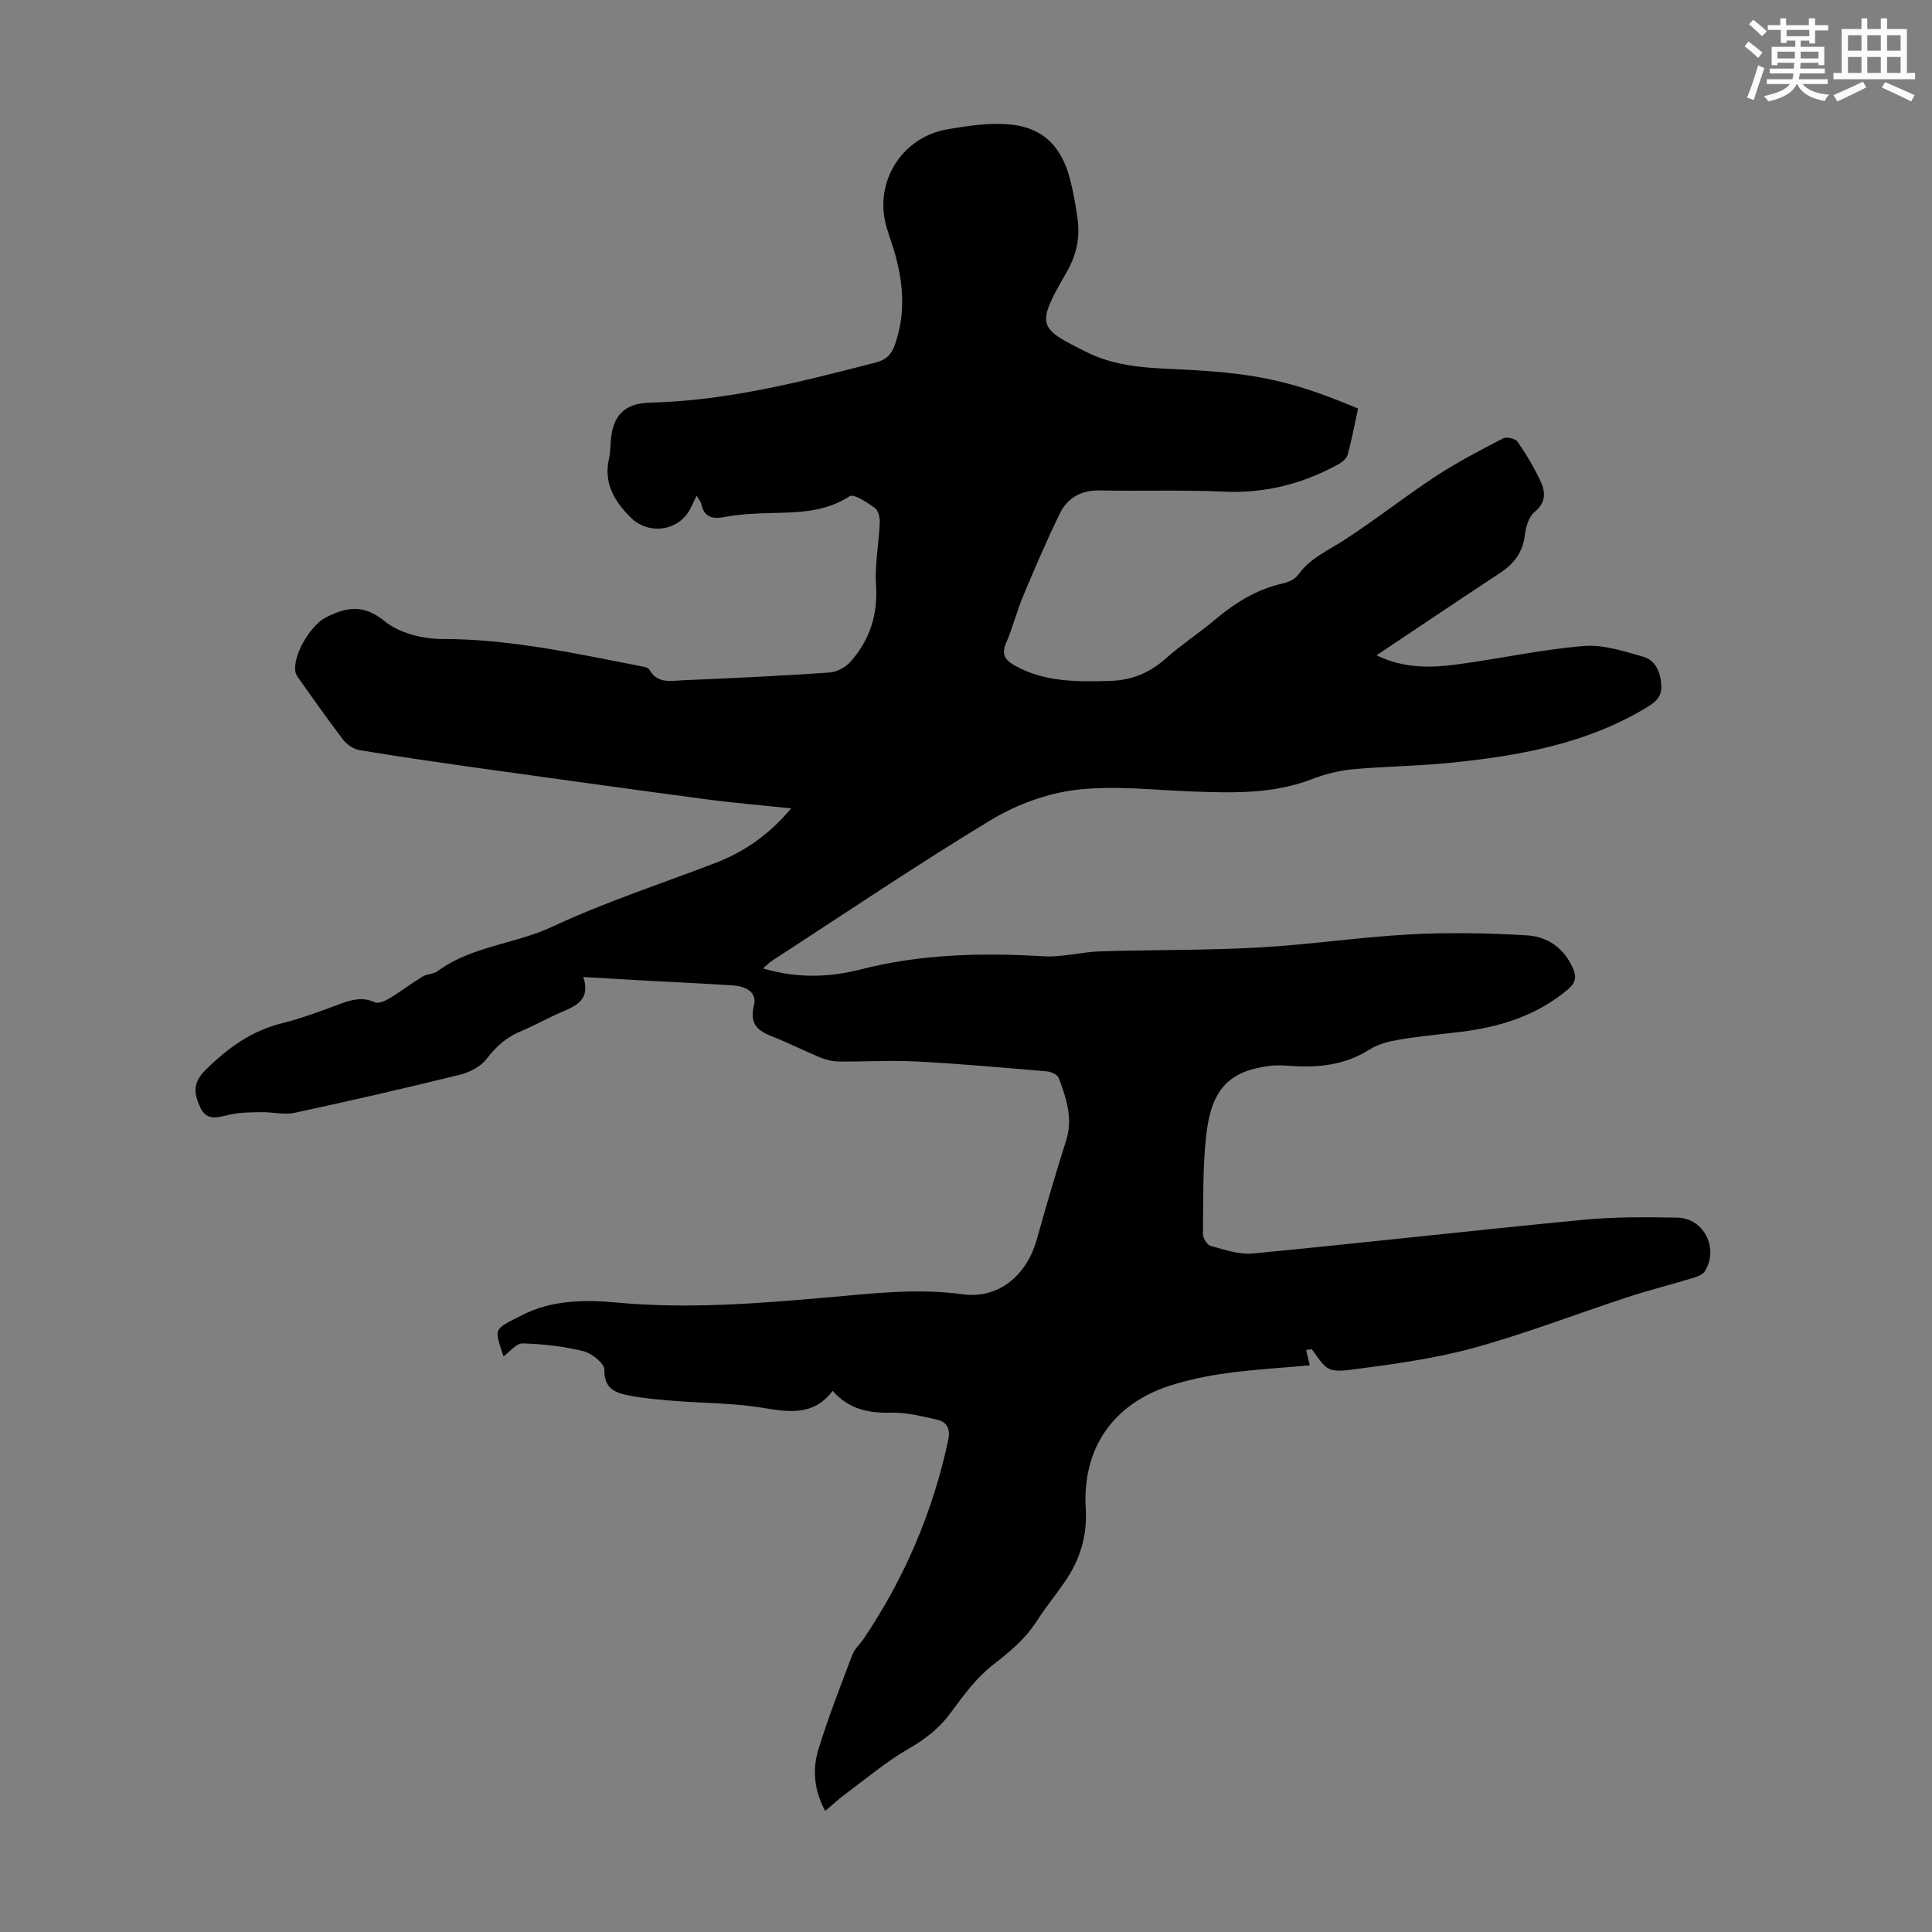 <svg enable-background="new 0 0 400 400" viewBox="0 0 400 400" xmlns="http://www.w3.org/2000/svg"><rect x="0" y="0" width="400" height="400" fill="#808080" stroke="none"/><path d="m270.42 279.5c.25 1.04.49 2.08.75 3.18-5.52.5-11.28.82-16.98 1.59-4.07.55-8.17 1.38-12.07 2.65-11.82 3.84-18.08 13.13-17.33 25.47.35 5.62-1.21 10.6-4.36 15.15-1.91 2.76-4.04 5.37-5.85 8.19-2.41 3.73-5.7 6.39-9.17 9.11-3.35 2.63-5.99 6.26-8.55 9.74-2.38 3.24-5.27 5.47-8.75 7.48-4.69 2.71-8.9 6.27-13.27 9.52-1.33.99-2.54 2.14-3.98 3.37-2.35-4.3-2.69-8.64-1.4-12.82 2.03-6.61 4.57-13.07 7.02-19.55.46-1.21 1.56-2.16 2.31-3.26 8.48-12.56 14.32-26.23 17.51-41.06.5-2.34-.14-3.84-2.3-4.33-3.12-.71-6.34-1.52-9.5-1.45-4.6.1-8.66-.62-12.11-4.52-4 5.29-9.16 4.39-14.68 3.48-5.91-.96-11.98-.91-17.97-1.39-3.2-.26-6.43-.52-9.58-1.14-2.73-.54-5.13-1.41-5.03-5.31.03-1.3-2.59-3.42-4.33-3.85-4.09-1.01-8.37-1.49-12.6-1.61-1.31-.04-2.67 1.76-3.96 2.68-1.95-6.01-2.14-5.45 3.78-8.5 6.17-3.18 12.99-3.26 19.71-2.64 14.57 1.36 29.04.21 43.53-1.06 9.34-.82 18.63-1.95 28.07-.65 7.3 1 13.18-3.79 15.29-11.25 1.94-6.86 3.92-13.72 6.09-20.51 1.49-4.64.06-8.84-1.51-13.03-.26-.68-1.56-1.29-2.42-1.36-9-.77-18.01-1.58-27.03-2.05-5.36-.28-10.74.07-16.11 0-1.29-.01-2.66-.35-3.86-.85-3.31-1.36-6.5-3-9.83-4.3-3.06-1.19-4.82-2.57-3.86-6.45.72-2.91-1.88-3.99-4.42-4.16-6.81-.43-13.62-.74-20.44-1.12-3.32-.18-6.65-.39-10.45-.61 1.52 4.72-1.5 5.98-4.62 7.31-2.77 1.18-5.41 2.7-8.19 3.85-2.98 1.24-5.2 3.12-7.17 5.73-1.22 1.61-3.51 2.83-5.54 3.33-11.39 2.81-22.83 5.44-34.29 7.9-2.15.46-4.52-.17-6.78-.14-2.2.03-4.44.03-6.57.5-2.37.52-4.73 1.48-6.11-1.39-1.29-2.68-1.77-5.04.96-7.76 4.63-4.6 9.56-8.2 16-9.78 4.22-1.04 8.3-2.65 12.39-4.13 2.27-.82 4.37-1.28 6.74-.19.75.34 2.16-.28 3.05-.82 2.33-1.41 4.5-3.08 6.83-4.5.93-.57 2.28-.5 3.13-1.13 7.06-5.2 15.96-5.56 23.7-9.18 10.89-5.09 22.41-8.85 33.67-13.16 6.06-2.32 11.22-5.86 15.82-11.35-6.2-.66-11.92-1.13-17.61-1.89-15.74-2.09-31.47-4.28-47.19-6.48-8.19-1.15-16.38-2.34-24.55-3.69-1.22-.2-2.59-1.12-3.36-2.11-3.06-3.96-5.91-8.07-8.82-12.14-.44-.62-.99-1.28-1.11-1.98-.59-3.44 3.18-9.66 6.27-11.23 4.32-2.2 7.81-2.82 12.23.78 2.99 2.44 7.82 3.66 11.82 3.66 14.01 0 27.53 2.97 41.13 5.62.64.13 1.57.27 1.82.71 1.72 3.07 4.61 2.31 7.17 2.21 10.05-.42 20.11-.9 30.15-1.59 1.53-.11 3.36-1.11 4.38-2.28 3.92-4.46 5.64-9.64 5.24-15.76-.28-4.29.59-8.66.78-13 .04-1.02-.3-2.52-1.01-3.03-1.61-1.13-4.35-3-5.23-2.43-5.05 3.29-10.54 3.34-16.15 3.48-3.23.08-6.51.21-9.67.81-2.67.51-4.28.06-4.91-2.72-.11-.48-.48-.89-.94-1.69-.5 1.04-.83 1.7-1.14 2.37-2.25 4.9-8.65 5.98-12.51 2.16-3.43-3.4-5.67-7.17-4.49-12.26.28-1.19.26-2.45.36-3.67.43-5.22 2.83-7.73 8.15-7.86 16.01-.39 31.37-4.34 46.74-8.32 2.1-.54 3.2-1.61 3.9-3.59 2.37-6.64 1.77-13.2-.2-19.77-.61-2.03-1.44-4.02-1.85-6.09-1.75-8.81 4-17.28 12.95-18.82 4.05-.69 8.23-1.33 12.29-1.06 7.08.46 11.16 4.21 13.01 11.08.75 2.8 1.27 5.67 1.65 8.54.53 4.03-.21 7.51-2.44 11.34-6.32 10.91-5.64 11.28 4.49 16.31 6.8 3.38 14.34 3.21 21.68 3.63 13.63.79 21.18 2.42 34.35 7.98-.69 3.16-1.3 6.43-2.18 9.61-.22.8-1.22 1.56-2.04 2-7.31 3.99-15.04 5.97-23.48 5.59-8.59-.39-17.21-.08-25.82-.25-3.81-.07-6.63 1.52-8.21 4.74-2.74 5.6-5.2 11.35-7.61 17.11-1.34 3.19-2.17 6.59-3.55 9.76-1.01 2.32-.16 3.52 1.71 4.59 6.24 3.53 13.05 3.43 19.91 3.23 4.45-.13 8.15-1.69 11.49-4.67 3.17-2.82 6.77-5.15 10.02-7.89 4.24-3.59 8.8-6.44 14.32-7.65 1.12-.24 2.44-.91 3.07-1.8 2.45-3.43 6.17-4.98 9.53-7.17 6.45-4.18 12.5-8.97 18.93-13.19 4.45-2.92 9.21-5.39 13.95-7.85.72-.37 2.54.05 2.98.7 1.81 2.65 3.5 5.43 4.82 8.35.98 2.15 1.04 4.3-1.32 6.21-1.2.97-1.79 3.1-1.99 4.78-.43 3.55-2.24 5.92-5.12 7.82-8.4 5.53-16.74 11.15-25.59 17.06 5.77 2.81 11.4 2.61 16.98 1.85 8.64-1.17 17.2-3.05 25.87-3.77 4.03-.34 8.3 1.06 12.31 2.2 2.52.71 3.59 3.05 3.79 5.79.2 2.78-1.49 3.82-3.51 5.02-12.36 7.33-26.09 9.73-40.05 11.16-6.78.69-13.62.73-20.41 1.36-2.85.27-5.75 1.03-8.43 2.06-7.85 3.02-15.97 2.83-24.14 2.55-8.16-.28-16.42-1.3-24.45-.38-6.11.71-12.48 3.05-17.78 6.25-15.4 9.31-30.32 19.41-45.42 29.21-.52.34-.96.81-1.79 1.53 7.02 2.09 13.72 1.87 20.16.22 12.54-3.22 25.15-3.49 37.94-2.73 3.85.23 7.77-.89 11.67-1.02 10.95-.34 21.93-.2 32.87-.8 10.48-.58 20.91-2.16 31.4-2.72 8.01-.43 16.08-.27 24.09.2 4.28.25 7.76 2.63 9.59 6.89.78 1.81.48 3-1.09 4.32-6.42 5.41-13.99 7.76-22.12 8.77-4.22.52-8.46.89-12.65 1.59-2.16.36-4.47.91-6.27 2.06-5.11 3.26-10.63 3.81-16.43 3.4-1.44-.1-2.92-.18-4.35.01-8.3 1.08-11.99 4.79-13.05 14.36-.75 6.76-.59 13.62-.67 20.44-.01.85.86 2.26 1.58 2.46 2.87.77 5.9 1.85 8.76 1.57 22.82-2.19 45.61-4.78 68.43-6.98 6.44-.62 12.96-.55 19.44-.44 5.52.09 8.66 6.4 5.69 11.12-.45.71-1.59 1.11-2.49 1.38-4.49 1.36-9.05 2.51-13.51 3.97-10.6 3.47-21.03 7.52-31.76 10.48-8.04 2.21-16.42 3.35-24.71 4.44-5.64.74-5.69.34-8.89-4.15-.38.05-.78.11-1.18.16z" fill="#010000"/><g fill="#fbfcfa"><path d="m361.2 9.6.8-1c.9.7 1.9 1.4 2.9 2.3l-.9 1.1c-1-1-2-1.8-2.8-2.4zm.5 10.6c.9-2.1 1.6-4.3 2.3-6.7.4.2.8.4 1.3.6-.7 2.1-1.5 4.3-2.2 6.6zm.4-15.2.9-.9c1 .8 2 1.6 2.8 2.4l-1 1c-.9-.9-1.8-1.7-2.7-2.5zm12.5-1.2h1.2v1.4h2.7v1.1h-2.7v2.7h-1.2v-.6h-1.8v1.3h4.9v3.8h-1.2v-.5h-3.7c0 .4-.1.9-.1 1.2h5.1v1h-5.2c0 .5-.1.9-.2 1.2h6v1h-5.2c1.1 1.3 2.9 2 5.5 2.2-.4.4-.7.8-.9 1.3-2.9-.5-4.8-1.6-5.7-3.5h-.1c-.8 1.7-2.7 2.9-5.9 3.6-.2-.4-.6-.8-.9-1.1 2.8-.6 4.6-1.4 5.4-2.5h-4.8v-1h5.3c.1-.3.2-.7.2-1.2h-4.9v-1h5c0-.4 0-.8.1-1.2h-3.5v.5h-1.2v-3.8h4.9v-1.3h-1.8v.5h-1.2v-2.7h-2.7v-1h2.6v-1.4h1.2v1.4h4.7v-1.4zm-6.6 8.3h3.6c0-.4 0-.9 0-1.4h-3.6zm1.9-4.6h4.7v-1.3h-4.7zm6.6 3.2h-3.7v1.4h3.7z"/><path d="m385.3 3.8h1.3v2.2h2.8v-2.2h1.3v2.2h4.1v9.1h1.7v1.3h-16.9v-1.3h1.7v-9.1h4.1v-2.2zm.4 13.1.7 1.2c-1.8.9-3.8 1.9-6 2.9-.2-.4-.5-.8-.8-1.3 2.3-1 4.3-1.9 6.1-2.8zm-3.1-6.4h2.8v-3.2h-2.8zm0 4.6h2.8v-3.3h-2.8zm4-4.6h2.8v-3.2h-2.8zm0 4.6h2.8v-3.3h-2.8zm3.7 1.9c2.1.9 4.1 1.8 6.1 2.7l-.7 1.3c-2.2-1.1-4.2-2-6.1-2.9zm3.2-9.7h-2.8v3.2h2.8zm-2.8 7.8h2.8v-3.3h-2.8z"/></g></svg>